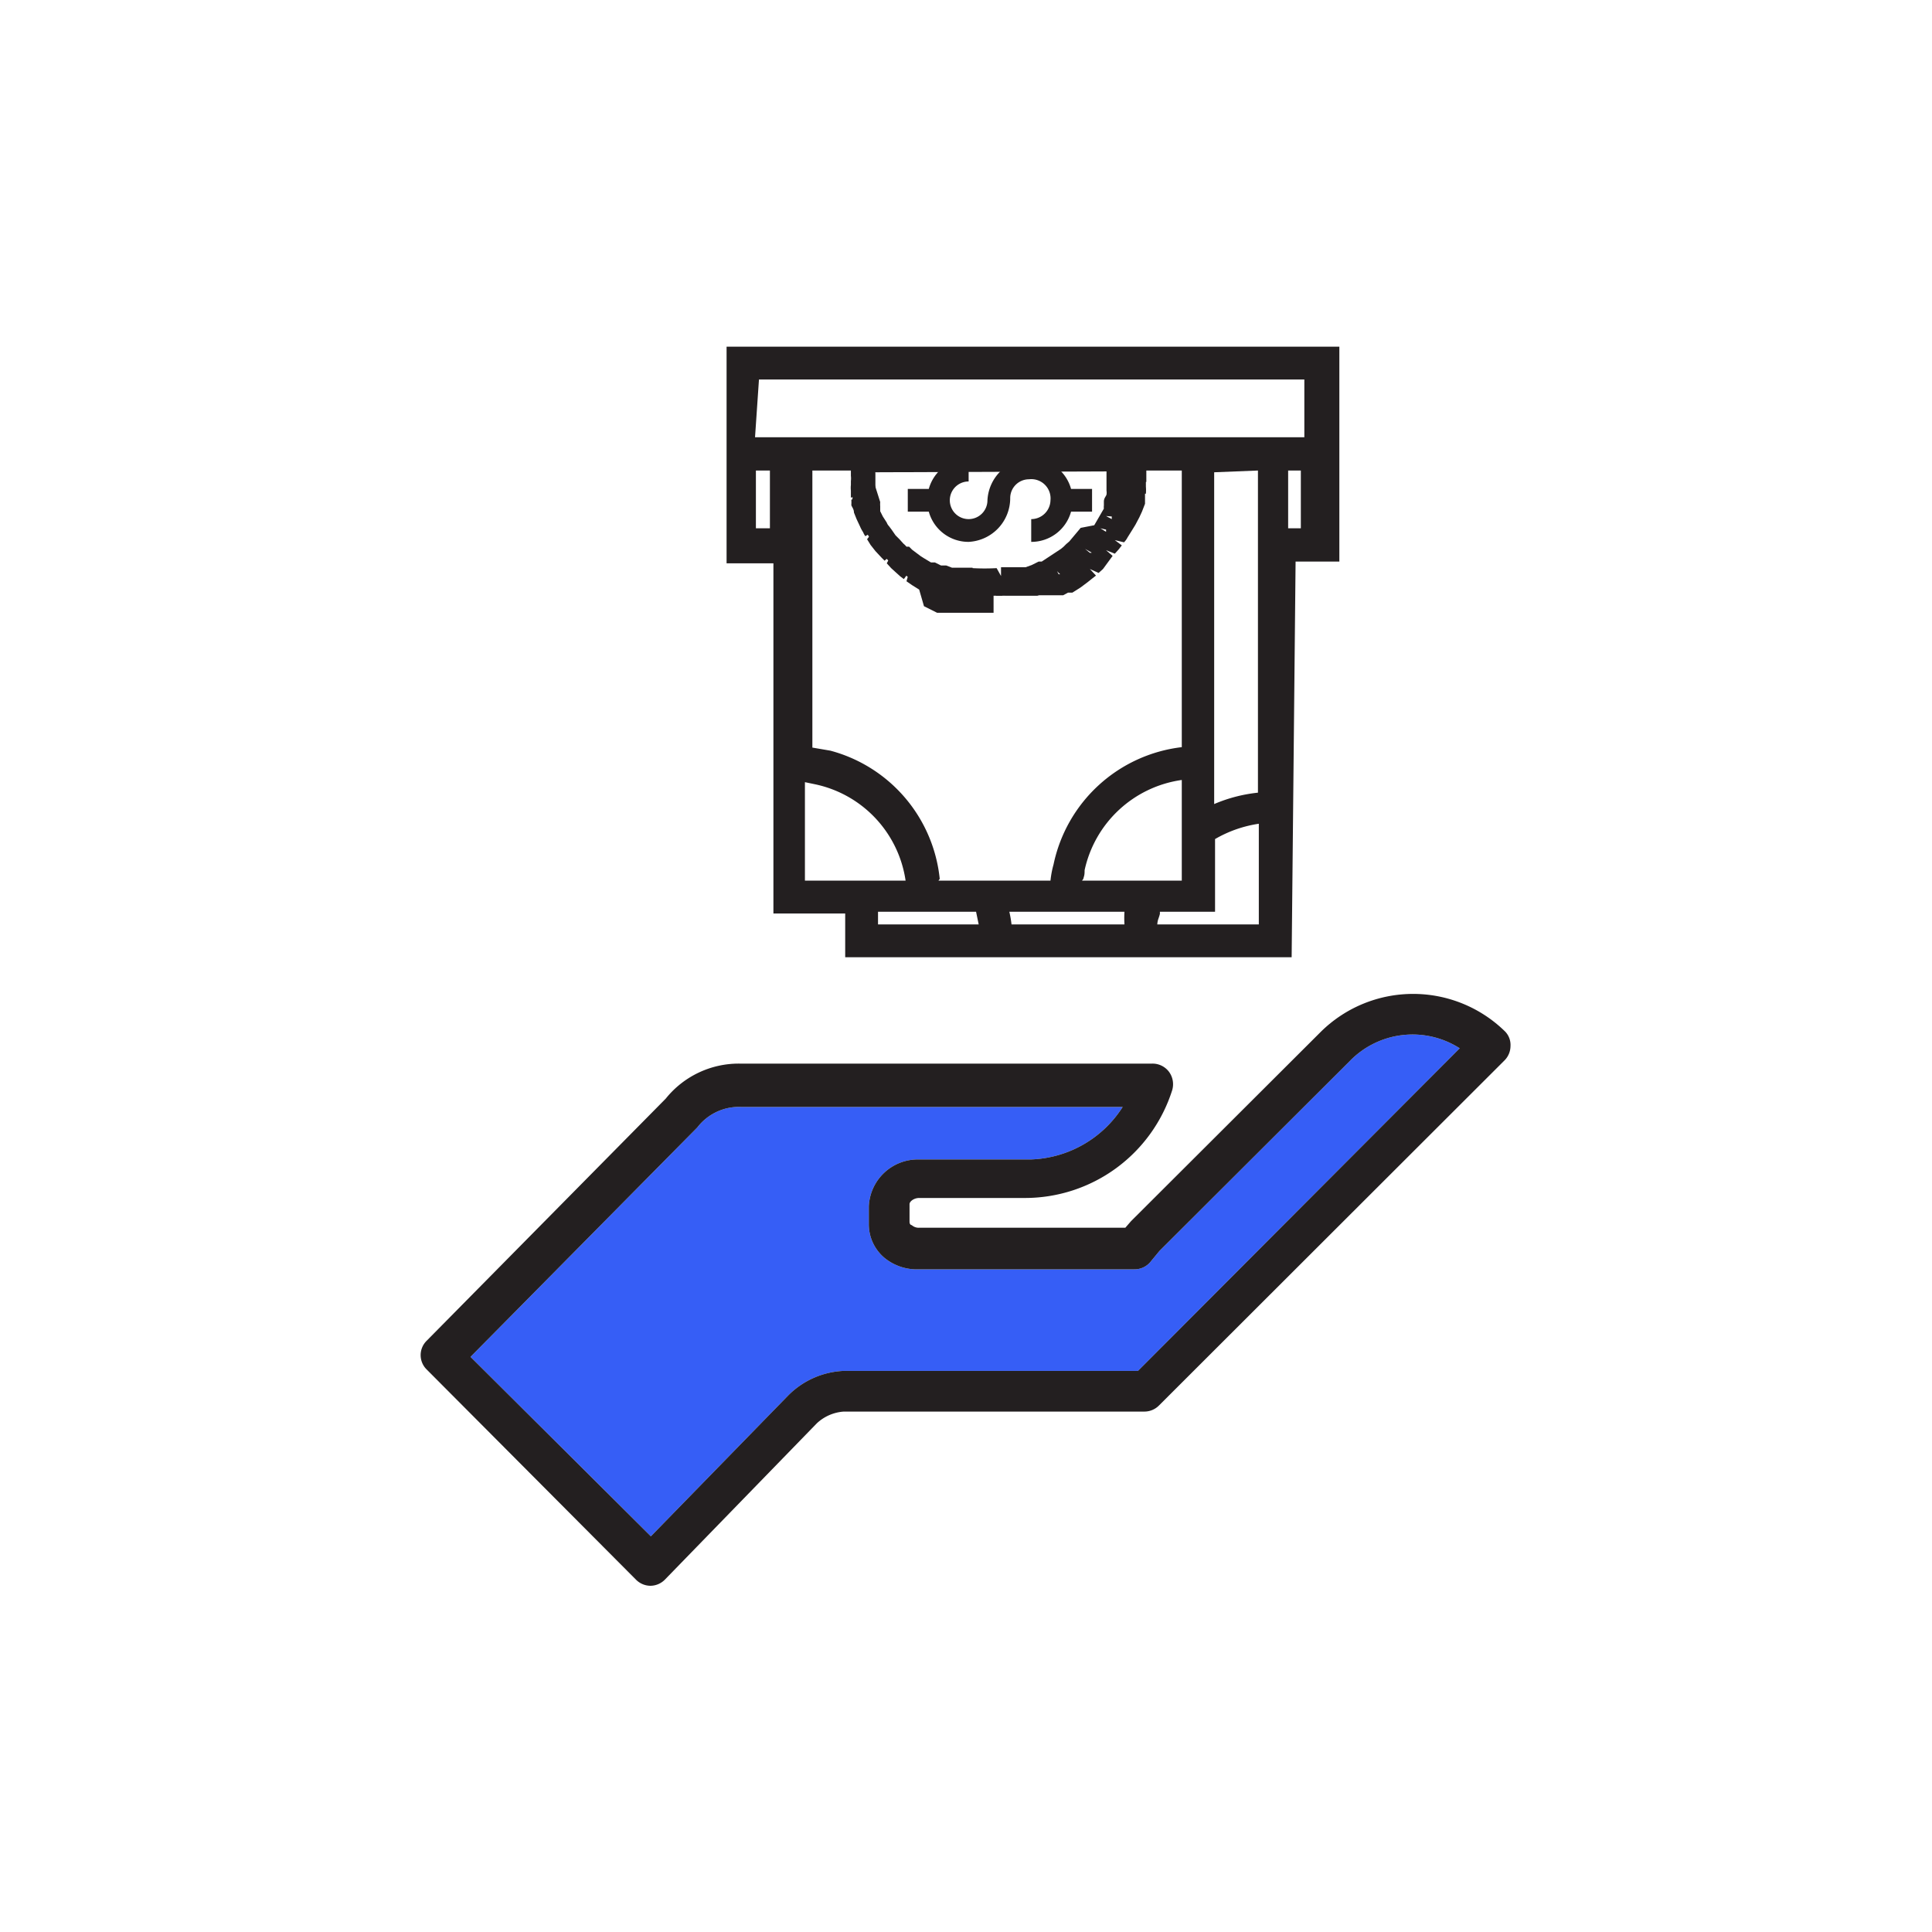 <svg xmlns="http://www.w3.org/2000/svg" viewBox="0 0 44.14 44.14" aria-hidden="true" width="44px" height="44px"><defs><linearGradient class="cerosgradient" data-cerosgradient="true" id="CerosGradient_id0f1ca87ea" gradientUnits="userSpaceOnUse" x1="50%" y1="100%" x2="50%" y2="0%"><stop offset="0%" stop-color="#d1d1d1"/><stop offset="100%" stop-color="#d1d1d1"/></linearGradient><linearGradient/><style>.cls-1-687adac0dbe0e{fill:#365ef6;}.cls-2-687adac0dbe0e{fill:#231f20;}</style></defs><g id="D_35_In_Person687adac0dbe0e" data-name="D 35 In Person"><path class="cls-1-687adac0dbe0e" d="M26,31.32H19.29a1.9,1.9,0,0,0-1.29.57l-3.13,3.21L10.75,31l5.18-5.24a1.2,1.2,0,0,1,1-.47h8.72a2.59,2.59,0,0,1-2.1,1.2H21a1.12,1.12,0,0,0-1.15,1.07v.4a1,1,0,0,0,.36.78A1.17,1.17,0,0,0,21,29h4.92a.47.47,0,0,0,.38-.19l.19-.23,4.34-4.33a2,2,0,0,1,2.52-.3Z"/><path class="cls-2-687adac0dbe0e" d="M30.35,10.2h0V8.12H16.8v2.43h0v2.08h1.07v4.62h0v3.38h1.64v1h9.8V18.42h0V12.63h1ZM29,18.25a3.23,3.23,0,0,0-1.39.4V17.42h0V10.55H29Zm-3.08,3.07h-3a3.2,3.2,0,0,0-.11-.69H26s0,.08,0,.13A3.06,3.06,0,0,0,25.88,21.32Zm-1.36-1c0-.14.05-.28.08-.44a2.88,2.88,0,0,1,2.62-2.24v2.68Zm-.26-.52a4.71,4.71,0,0,0-.09.52H21.29a3.22,3.22,0,0,0-2.51-2.94c-.2,0-.38-.06-.56-.08V10.55h1.26s0,.09,0,.14a.86.86,0,0,1,0,.16l0,.16,0,.16a1.24,1.24,0,0,0,0,.16.83.83,0,0,0,0,.15s0,.1.05.14l.06.16.06.13.08.15a1.27,1.27,0,0,0,.07.12l.1.15a.76.76,0,0,0,.08.11l.1.14.1.1a1.42,1.42,0,0,0,.12.13l.09.09.14.12.11.08.14.11.12.07.15.09.12.06.16.07.14.05.16.06.15,0,.16,0,.17,0,.15,0h.67l.14,0,.18,0,.14,0,.17,0,.14,0L24,13.5l.14-.06.15-.07.12-.08.14-.09a1.25,1.25,0,0,0,.12-.08l.13-.1.12-.1.12-.11.1-.11.11-.12.09-.12.1-.13.07-.12.09-.15.06-.12.08-.16s0-.09,0-.13l.06-.17a.74.74,0,0,0,0-.14.85.85,0,0,0,0-.17L26,11l0-.18a.76.76,0,0,1,0-.15s0-.1,0-.15h1.19v6.7A3.23,3.23,0,0,0,24.26,19.76Zm1.4-9a.88.88,0,0,1,0,.16l0,.13,0,.15a.5.5,0,0,0,0,.13,1.21,1.21,0,0,1-.05.14l0,.12-.06.13-.06.13-.08.12-.07.12-.09.11-.08.11-.09.1-.1.1a.94.94,0,0,1-.1.1l-.11.09-.11.08-.11.09-.12.07-.12.07-.13.07-.12,0-.15.06-.12,0-.17,0-.11,0-.21,0-.08,0h-.66l-.22,0-.1,0-.18-.05-.11,0-.15-.06-.12,0-.14-.07L21.26,13l-.13-.07L21,12.83l-.11-.08-.11-.1a.81.81,0,0,1-.1-.09l-.1-.1-.09-.1-.09-.12-.08-.1L20.26,12l-.06-.11a.91.91,0,0,1-.07-.14l-.06-.11A.88.88,0,0,1,20,11.5L20,11.38c0-.05,0-.1,0-.15l0-.13,0-.15s0-.09,0-.13a.86.86,0,0,1,0-.16s0-.07,0-.11h5.85s0,.08,0,.13A.57.57,0,0,1,25.66,10.81ZM17.14,8.47H30V10.2H17.14Zm0,3.82V10.55h.73v1.74Zm1.08,5.32a3.2,3.2,0,0,1,.49.07,2.86,2.86,0,0,1,2.23,2.6H18.22Zm1.64,3.71v-.69h2.59a3.12,3.12,0,0,1,.13.69Zm9.1,0H26.23a2.25,2.25,0,0,1,.06-.48l.06-.21h1.22V19.06A2.91,2.91,0,0,1,29,18.6Zm1-9h-.69V10.55H30Z"/><path class="cls-2-687adac0dbe0e" d="M29.51,21.87H19.31v-1H17.67v-8H16.6V7.92h14v4.91h-1Zm-9.45-.75h2.3l-.06-.29H20.06Zm3-.29a2.5,2.5,0,0,1,.05.29h2.58a2.54,2.54,0,0,1,0-.29Zm3.38.29h2.32v-2.3a2.8,2.8,0,0,0-1,.35v1.66H26.5l0,.05C26.47,21,26.45,21,26.44,21.12Zm-5-1H24a2.2,2.2,0,0,1,.07-.37h0A3.4,3.4,0,0,1,27,17.07V10.75l-.81,0v.1l0,.16-.21,0,.2,0s0,.07,0,.11a.94.94,0,0,1,0,.16l-.21,0,.19,0,0,.1c0,.05,0,.09,0,.13l-.07.18-.06.13-.09.17-.08.13-.1.16a.44.44,0,0,1-.08.11l-.21-.05.16.12-.07.09-.09.1-.2-.08.15.13L25.2,13l-.1.09L24.9,13l.14.15-.09.07-.1.08-.08.06-.08.06-.11.07-.08.05-.1,0-.11.06-.09,0-.1,0-.13,0-.09,0-.1,0-.13,0h0l-.15,0-.14,0h0l-.15,0h-.24l-.07-.19,0,.2h-.14l-.06-.2V14H22.4l-.11,0h-.05l-.18,0-.12,0-.1,0-.11,0-.13,0-.09,0-.1,0-.12-.06-.18-.09L21,13.47l-.08-.05-.08-.05-.13-.09.06-.21-.12.16-.08-.06-.1-.09,0,0-.11-.1-.1-.11.1-.19-.15.13-.07-.07L20,12.59l-.11-.14-.08-.13.13-.17-.17.1a.41.41,0,0,1-.05-.09.83.83,0,0,1-.07-.13l-.08-.17-.06-.15c0-.08-.05-.13-.06-.17a.84.84,0,0,0,0-.12l.18-.11-.19.06s0-.1,0-.16a.59.59,0,0,1,0-.13l0-.09a.5.5,0,0,0,0-.12v-.12h-.88v6.33l.41.07A3.39,3.39,0,0,1,21.47,20.08Zm3.28,0H27V17.82a2.65,2.65,0,0,0-2.22,2.06C24.78,20,24.77,20,24.75,20.08Zm-6.33,0h2.3a2.64,2.64,0,0,0-2.06-2.2l-.24-.05Zm9.35-9.33v7.58a3.45,3.45,0,0,1,1-.26V10.75Zm-5.05,2.86,0,.15,0-.15Zm.69-.28,0,.15h.06Zm-1.4.13h0v-.15Zm-2-2.71v0s0,.07,0,.1,0,.12,0,.17l.13.41a.69.69,0,0,0,0,.1l0,.11.06.12.09.14a.22.22,0,0,0,.05.08l.06.08.09.13.09.09.09.1a.46.46,0,0,1,.07.07l.06,0,.07.07.2.15.08.05.15.09.09,0,.14.07.12,0,.13.05.14,0,.12,0,.21,0,0,.21,0-.2a5,5,0,0,0,.55,0l.1.18,0-.2.19,0,.1,0,.16,0,.11,0,.14-.05.16-.08.07,0,.44-.29.06-.05.06-.06.07-.06.26-.31L25,12l.22-.38a.25.25,0,0,1,0-.07l0-.09c0-.08.05-.12.06-.16a.29.29,0,0,0,0-.09l0-.07,0-.1,0-.16s0-.07,0-.11v0Zm1.66,2.62h0v-.15Zm-.29-.12,0,0v-.16Zm2.8-.24.07.13.06,0Zm-3.08.09h0l0,0,0-.16Zm3.32-.24.09.12,0,0h0Zm.21-.17.1.11,0,0Zm-4,.06,0,0,.06-.14Zm4.19-.25.11.09.05,0Zm-4.41,0,0,.05.07-.15Zm4.6-.24.12.09,0,0Zm.16-.23.13.08v-.05Zm-5.1,0,0,0,.1-.12Zm9.39,0h.29V10.75h-.29Zm-12.16,0h.32V10.75h-.32Zm8-.28.13.07,0-.06Zm-5.5-.29h0v.05l.12-.11Zm5.86-.25h-.15l.14,0Zm-5.94,0v0l.12-.09Zm6-.26-.15,0,.15,0Zm-8.44-1H29.8V8.67H17.34Z"/><path class="cls-2-687adac0dbe0e" d="M24,11.43a.44.44,0,0,1-.44.43v.52a.94.94,0,0,0,.91-.69h.48v-.52h-.48a.94.94,0,0,0-.91-.69,1,1,0,0,0-1,.95.43.43,0,0,1-.43.43.43.43,0,1,1,0-.86v-.52a.94.94,0,0,0-.91.69h-.48v.52h.48a.94.94,0,0,0,.91.69,1,1,0,0,0,.95-1,.43.43,0,0,1,.43-.43A.44.44,0,0,1,24,11.43Z"/><path class="cls-2-687adac0dbe0e" d="M34.39,23.57a3,3,0,0,0-4.21,0L25.84,27.9l-.13.15H21a.24.24,0,0,1-.17-.06s-.05,0-.05-.08v-.4c0-.06.1-.14.22-.14h1.06l.06,0h1.29a3.53,3.53,0,0,0,3.37-2.46.48.48,0,0,0-.07-.42.47.47,0,0,0-.38-.19H16.89a2.14,2.14,0,0,0-1.68.8L9.75,30.63a.46.46,0,0,0,0,.66l4.78,4.8a.47.47,0,0,0,.33.14h0a.47.47,0,0,0,.33-.14l3.47-3.57a1,1,0,0,1,.62-.27h6.87a.47.47,0,0,0,.33-.14l7.89-7.88a.47.47,0,0,0,.14-.33A.44.44,0,0,0,34.39,23.57ZM26,31.32H19.29a1.9,1.9,0,0,0-1.29.57l-3.13,3.21L10.75,31l5.18-5.24a1.2,1.2,0,0,1,1-.47h8.72a2.59,2.59,0,0,1-2.1,1.2H21a1.12,1.12,0,0,0-1.15,1.07v.4a1,1,0,0,0,.36.78A1.17,1.17,0,0,0,21,29h4.92a.47.47,0,0,0,.38-.19l.19-.23,4.34-4.33a2,2,0,0,1,2.52-.3Z"/></g></svg>